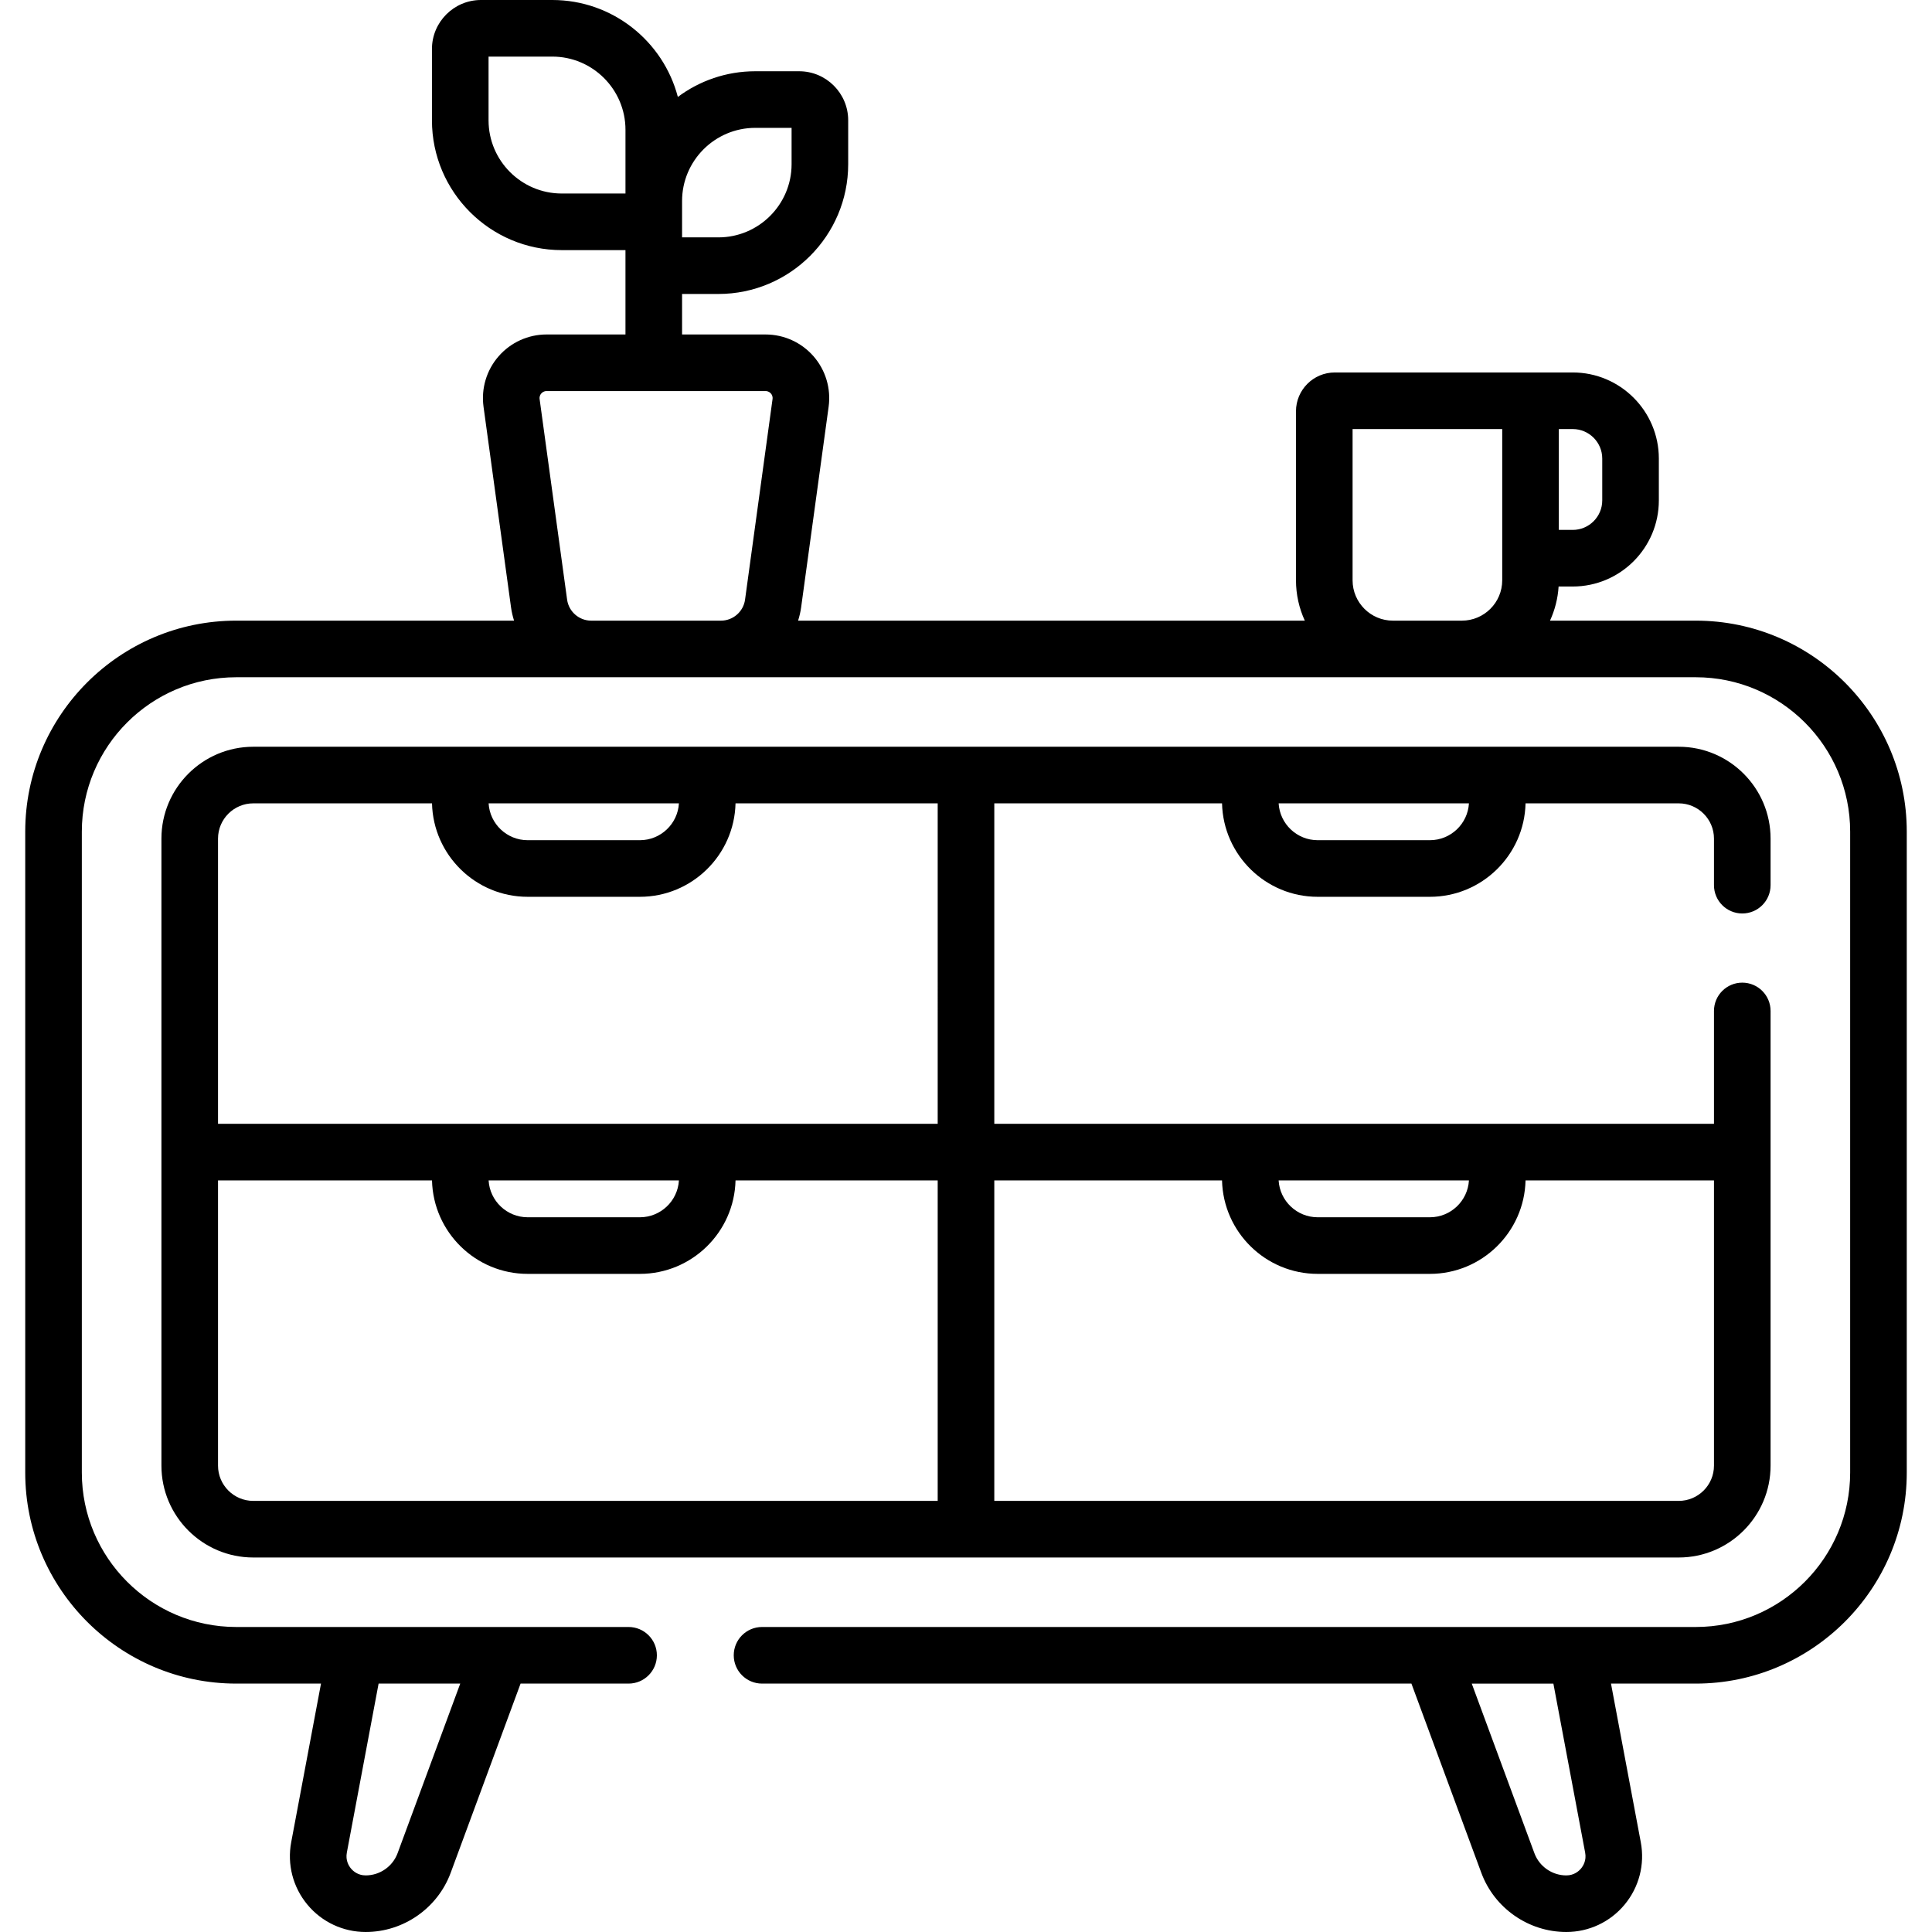 <svg xmlns="http://www.w3.org/2000/svg" version="1.1" xmlns:xlink="http://www.w3.org/1999/xlink" xmlns:svgjs="http://svgjs.com/svgjs" x="0" y="0" viewBox="0 0 512 512" style="enable-background:new 0 0 512 512" xml:space="preserve"><g><g xmlns="http://www.w3.org/2000/svg"><path d="m449.396 164.479h-38.631c1.281-2.786 2.078-5.836 2.282-9.047h3.748c12.581 0 22.817-10.235 22.817-22.816v-11.093c0-12.581-10.236-22.816-22.817-22.816h-63.056c-5.674 0-10.29 4.616-10.29 10.29v44.789c0 3.815.842 7.435 2.34 10.693h-134.286c.36-1.136.639-2.31.805-3.522l7.288-53.162c.662-4.828-.795-9.704-3.999-13.376-3.203-3.673-7.836-5.779-12.709-5.779h-22.131v-10.734h9.627c18.966 0 34.396-15.43 34.396-34.396v-11.631c0-7.166-5.83-12.995-12.995-12.995h-11.632c-7.682 0-14.783 2.533-20.515 6.805-3.866-14.763-17.318-25.689-33.277-25.689h-18.894c-7.166 0-12.995 5.829-12.995 12.995v18.894c0 18.966 15.43 34.396 34.396 34.396h16.889v22.354h-20.908c-4.874 0-9.506 2.106-12.709 5.779-3.203 3.672-4.661 8.548-3.999 13.375l7.288 53.164c.166 1.212.445 2.386.805 3.521h-73.63c-30.833 0-55.917 25.084-55.917 55.916v169.86c0 30.833 25.084 55.917 55.917 55.917h22.468l-7.898 42.033c-1.107 5.893.454 11.919 4.282 16.534 3.829 4.614 9.463 7.261 15.459 7.261 10.006 0 19.058-6.307 22.525-15.692l18.518-50.136h28.622c4.142 0 7.5-3.357 7.5-7.5s-3.358-7.5-7.5-7.5h-103.976c-22.562 0-40.917-18.355-40.917-40.917v-169.86c0-22.562 18.355-40.916 40.917-40.916h386.791c22.562 0 40.917 18.354 40.917 40.916v169.86c0 22.562-18.355 40.917-40.917 40.917h-247.445c-4.142 0-7.5 3.357-7.5 7.5s3.358 7.5 7.5 7.5h172.093l18.518 50.136c3.466 9.386 12.519 15.693 22.524 15.693 5.996 0 11.63-2.646 15.459-7.261 3.828-4.615 5.389-10.642 4.282-16.534l-7.898-42.033h22.468c30.833 0 55.917-25.084 55.917-55.917v-169.86c-.001-30.832-25.085-55.916-55.917-55.916zm-249.244-130.595h9.627v9.627c0 10.694-8.701 19.396-19.396 19.396h-9.627v-9.627c.001-10.695 8.702-19.396 19.396-19.396zm-70.679-1.995v-16.889h16.889c10.695 0 19.396 8.701 19.396 19.396v16.889h-16.889c-10.696-.001-19.396-8.702-19.396-19.396zm-7.506 414.283-16.599 44.938c-1.301 3.522-4.698 5.89-8.454 5.89-2.079 0-3.345-1.152-3.915-1.839-.569-.687-1.468-2.144-1.084-4.187l8.419-44.803h21.633zm302.644-324.65v11.093c0 4.31-3.507 7.816-7.817 7.816h-3.69v-26.726h3.69c4.31.001 7.817 3.508 7.817 7.817zm-267.946 42.957c-3.199 0-5.939-2.391-6.374-5.56l-7.288-53.164c-.095-.693.188-1.187.441-1.478.254-.291.704-.639 1.405-.639h58.039c.701 0 1.151.348 1.405.639s.537.784.441 1.479l-7.288 53.162c-.435 3.17-3.175 5.561-6.374 5.561zm212.477 0c-5.896 0-10.693-4.797-10.693-10.693v-40.079h39.655v40.079c0 5.896-4.797 10.693-10.693 10.693zm50.942 326.496c.384 2.043-.515 3.5-1.084 4.187-.57.687-1.836 1.839-3.915 1.839-3.755 0-7.153-2.367-8.454-5.89l-16.599-44.938h21.632z" fill="currentColor" data-original="#000000"/><path d="m461.721 242.081c4.142 0 7.5-3.357 7.5-7.5v-12.339c0-13.424-10.921-24.346-24.345-24.346h-377.752c-13.424 0-24.345 10.922-24.345 24.346v166.166c0 13.424 10.921 24.345 24.345 24.345h377.752c13.424 0 24.345-10.921 24.345-24.345v-120.498c0-4.143-3.358-7.5-7.5-7.5s-7.5 3.357-7.5 7.5v29.915h-190.721v-84.929h60.351c.323 13.71 11.567 24.766 25.353 24.766h29.729c13.786 0 25.031-11.056 25.354-24.766h40.59c5.153 0 9.345 4.192 9.345 9.346v12.339c-.001 4.143 3.357 7.5 7.499 7.5zm-281.8-29.185c-.313 5.438-4.836 9.766-10.351 9.766h-29.729c-5.515 0-10.039-4.327-10.352-9.766zm-122.142 175.512v-75.583h56.709c.323 13.71 11.567 24.765 25.354 24.765h29.729c13.786 0 25.031-11.055 25.353-24.765h53.576v84.928h-181.376c-5.153 0-9.345-4.192-9.345-9.345zm71.711-75.583h50.431c-.313 5.438-4.836 9.765-10.351 9.765h-29.729c-5.514 0-10.038-4.327-10.351-9.765zm259.794 0c-.313 5.438-4.836 9.765-10.352 9.765h-29.729c-5.515 0-10.038-4.327-10.351-9.765zm-65.433 0c.323 13.71 11.567 24.765 25.353 24.765h29.729c13.786 0 25.031-11.055 25.354-24.765h49.935v75.583c0 5.152-4.192 9.345-9.345 9.345h-181.377v-84.928zm-75.351-15h-190.721v-75.583c0-5.153 4.192-9.346 9.345-9.346h47.364c.323 13.71 11.567 24.766 25.354 24.766h29.729c13.786 0 25.031-11.056 25.353-24.766h53.576zm130.433-75.163h-29.729c-5.515 0-10.038-4.327-10.351-9.766h50.431c-.313 5.439-4.836 9.766-10.351 9.766z" fill="currentColor" data-original="#000000"/></g></g></svg>